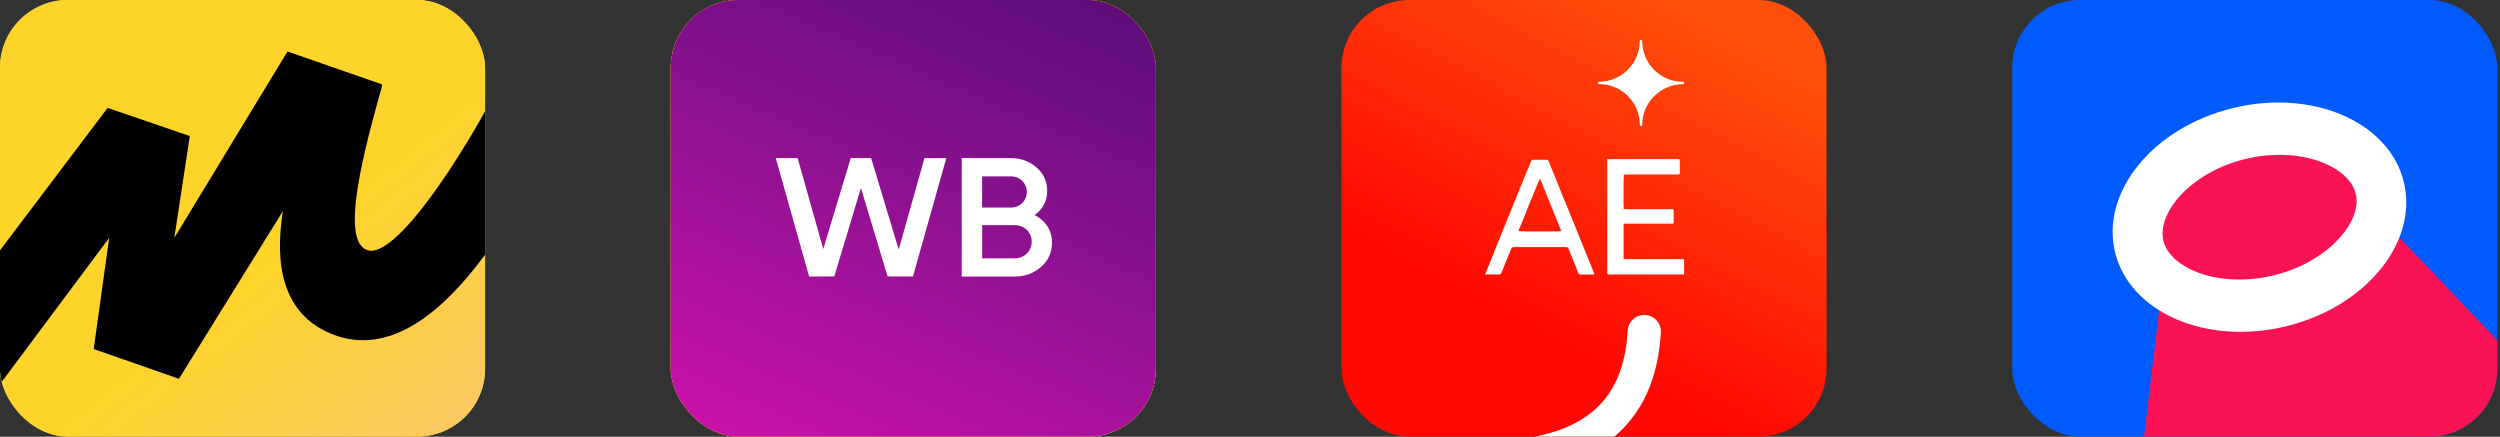 <?xml version="1.0" encoding="UTF-8"?> <svg xmlns="http://www.w3.org/2000/svg" width="395" height="69" viewBox="0 0 395 69" fill="none"><rect x="0" y="0" width="395" height="69" fill="#333333" stroke="none"/> <g clip-path="url(#clip0_314_4015)"> <rect y="-0.002" width="76.643" height="68.979" rx="10.73" fill="#FFDD3D"></rect> <rect y="-0.002" width="76.643" height="68.979" rx="10.73" fill="url(#paint0_linear_314_4015)"></rect> <path d="M17.007 17.043L-15.33 59.849L-6.756 69.746L17.252 37.58L14.802 55.148L28.276 59.849L44.69 33.374C43.955 38.322 42.73 49.704 53.509 53.168C70.412 58.364 85.111 27.683 91.971 12.095L82.171 6.898C74.577 22.982 62.818 40.797 58.163 39.559C53.509 38.322 57.673 23.229 60.368 13.579V13.332L45.425 8.136L27.541 37.58L29.991 21.497L17.007 17.043Z" fill="black"></path> </g> <g clip-path="url(#clip1_314_4015)"> <rect x="105.977" y="-0.002" width="76.643" height="68.979" rx="10.73" fill="#FFDD3D"></rect> <rect x="105.977" y="-0.002" width="76.643" height="68.979" rx="10.73" fill="url(#paint1_linear_314_4015)"></rect> <rect x="105.977" y="-0.002" width="76.643" height="68.979" rx="10.73" fill="url(#paint2_linear_314_4015)"></rect> <path d="M127.839 43.688L122.568 24.979H126.028L130.075 39.349L134.416 24.979H137.639L141.996 39.423L146.064 24.983L149.518 24.979L144.248 43.683L140.237 43.678L136.028 29.707L131.812 43.683L127.839 43.688Z" fill="white"></path> <path d="M160.351 40.818C161.839 40.818 163.013 39.655 163.013 38.187C163.013 36.719 161.839 35.576 160.351 35.576H155.183V40.818H160.351ZM155.177 27.869V32.791H159.735C161.155 32.791 162.241 31.713 162.241 30.33C162.241 28.947 161.155 27.869 159.735 27.869H155.177ZM166.219 38.337C166.219 39.869 165.655 41.142 164.501 42.156C163.347 43.169 161.995 43.688 160.325 43.688H151.951V24.979H159.719C161.322 24.979 162.674 25.498 163.781 26.466C164.908 27.459 165.451 28.688 165.451 30.155C165.451 31.797 164.773 33.045 163.462 33.974C165.18 34.843 166.219 36.395 166.219 38.337Z" fill="white"></path> </g> <g clip-path="url(#clip2_314_4015)"> <rect x="211.951" y="-0.002" width="76.643" height="68.979" rx="10.73" fill="url(#paint3_linear_314_4015)"></rect> <path d="M234.907 42.715C235.109 42.233 235.299 41.752 235.488 41.281C235.785 40.531 236.093 39.781 236.39 39.03C236.556 38.616 236.722 38.212 236.888 37.798C237.196 37.036 237.505 36.264 237.813 35.502C238.014 34.998 238.24 34.494 238.441 33.99C238.631 33.542 238.797 33.083 238.987 32.623C239.165 32.164 239.355 31.716 239.544 31.268C239.77 30.73 239.983 30.193 240.197 29.655C240.398 29.162 240.612 28.669 240.801 28.177C240.92 27.886 241.027 27.583 241.145 27.292C241.24 27.079 241.335 26.889 241.418 26.687C241.584 26.273 241.762 25.869 241.916 25.455C241.976 25.309 242.07 25.242 242.237 25.242C242.948 25.242 243.672 25.242 244.383 25.242C244.549 25.242 244.62 25.332 244.68 25.455C244.786 25.713 244.893 25.981 245 26.239C245.118 26.541 245.249 26.844 245.367 27.146C245.569 27.65 245.771 28.154 245.972 28.658C246.067 28.882 246.15 29.118 246.245 29.342C246.482 29.935 246.719 30.54 246.968 31.134C247.146 31.57 247.336 32.007 247.514 32.444C247.751 33.015 247.977 33.587 248.214 34.158C248.475 34.807 248.747 35.446 249.008 36.096C249.281 36.79 249.554 37.484 249.827 38.168C250.182 39.064 250.562 39.949 250.93 40.833C251.202 41.505 251.463 42.177 251.736 42.849C251.772 42.928 251.819 42.995 251.843 43.073C251.867 43.152 251.878 43.275 251.902 43.376C251.784 43.387 251.712 43.376 251.641 43.376C251.013 43.376 250.384 43.365 249.744 43.376C249.53 43.376 249.435 43.286 249.364 43.118C249.091 42.413 248.819 41.718 248.534 41.024C248.297 40.43 248.048 39.848 247.811 39.265C247.763 39.142 247.692 39.064 247.538 39.064C247.431 39.064 247.324 39.041 247.229 39.041C244.608 39.041 241.987 39.041 239.366 39.041C239.283 39.041 239.2 39.052 239.106 39.052C238.916 39.064 238.833 39.164 238.762 39.332C238.477 40.049 238.169 40.755 237.884 41.472C237.694 41.931 237.516 42.401 237.338 42.861C237.327 42.861 237.315 42.883 237.303 42.905C237.137 43.353 237.125 43.365 236.627 43.365C236.046 43.365 235.465 43.365 234.884 43.365C234.812 43.365 234.729 43.376 234.658 43.365L234.907 42.715ZM243.292 28.244C243.209 28.401 243.15 28.513 243.102 28.625C243.055 28.737 243.019 28.849 242.972 28.95C242.853 29.252 242.723 29.554 242.604 29.857C242.426 30.305 242.248 30.753 242.07 31.19C241.857 31.694 241.644 32.175 241.442 32.679C241.252 33.161 241.074 33.643 240.885 34.124C240.6 34.819 240.315 35.502 240.031 36.185C239.983 36.286 239.971 36.409 239.936 36.51C240.209 36.599 246.387 36.599 246.648 36.521C246.648 36.487 246.66 36.454 246.648 36.42C245.593 33.822 244.537 31.223 243.494 28.625C243.446 28.524 243.387 28.423 243.292 28.244Z" fill="white"></path> <path d="M253.93 25.154C254.072 25.143 254.167 25.143 254.262 25.143C257.867 25.143 261.472 25.143 265.078 25.143C265.137 25.143 265.196 25.143 265.256 25.143C265.362 25.143 265.41 25.21 265.41 25.299C265.41 25.367 265.41 25.423 265.41 25.49C265.41 26.072 265.41 26.643 265.41 27.226C265.41 27.54 265.386 27.562 265.054 27.562C262.338 27.562 259.622 27.562 256.906 27.562C256.788 27.562 256.681 27.562 256.574 27.562C256.515 27.764 256.491 32.602 256.551 33.028C256.729 33.039 256.918 33.061 257.096 33.061C258.923 33.061 260.749 33.05 262.575 33.05C263.121 33.05 263.666 33.05 264.212 33.05C264.39 33.05 264.437 33.084 264.437 33.252C264.437 33.879 264.437 34.517 264.437 35.145C264.437 35.29 264.366 35.335 264.224 35.335C264.153 35.335 264.07 35.335 263.999 35.335C261.638 35.335 259.278 35.335 256.906 35.335C256.788 35.335 256.669 35.346 256.527 35.358C256.527 37.217 256.527 39.042 256.527 40.913C256.657 40.924 256.788 40.947 256.918 40.947C259.468 40.947 262.03 40.947 264.58 40.947C264.983 40.947 265.386 40.947 265.789 40.947C265.884 40.947 265.979 40.947 266.086 40.947C266.086 41.753 266.086 42.571 266.086 43.366C265.955 43.377 265.849 43.366 265.742 43.366C261.923 43.366 258.104 43.366 254.297 43.366C254.238 43.366 254.179 43.366 254.119 43.366C253.989 43.355 253.93 43.276 253.942 43.153C253.942 43.086 253.942 43.03 253.942 42.963C253.942 37.486 253.942 32.02 253.942 26.543C253.942 26.184 253.942 25.826 253.942 25.456C253.93 25.367 253.93 25.277 253.93 25.154Z" fill="white"></path> <path d="M262.415 52.536C262.501 51.093 261.402 49.852 259.958 49.765C258.514 49.678 257.273 50.778 257.186 52.221L262.415 52.536ZM257.186 52.221C256.923 56.583 255.798 60.833 252.732 64.005C249.702 67.141 244.345 69.664 234.658 69.664V74.902C245.229 74.902 252.162 72.132 256.498 67.645C260.799 63.194 262.116 57.491 262.415 52.536L257.186 52.221Z" fill="white"></path> <path fill-rule="evenodd" clip-rule="evenodd" d="M265.893 12.927C262.351 12.927 259.469 10.043 259.469 6.496V6.479C259.469 6.427 259.449 6.378 259.41 6.342C259.376 6.307 259.325 6.285 259.276 6.285C259.17 6.285 259.082 6.372 259.082 6.479C259.082 10.021 256.201 12.903 252.657 12.903C252.553 12.903 252.467 12.99 252.467 13.095C252.467 13.199 252.553 13.288 252.657 13.288C256.201 13.288 259.082 16.17 259.082 19.713C259.082 19.818 259.17 19.904 259.276 19.904C259.382 19.904 259.469 19.818 259.469 19.713C259.48 16.183 262.363 13.31 265.893 13.31C266 13.31 266.085 13.224 266.085 13.117C266.085 13.011 266 12.928 265.893 12.928" fill="white"></path> </g> <g clip-path="url(#clip3_314_4015)"> <rect x="317.928" y="-0.002" width="76.643" height="68.979" rx="10.73" fill="#005BFF"></rect> <path d="M342.121 28.391L352.136 21.715L361.24 20.501H367.916L375.199 25.963L377.93 36.281L407.67 67.538L411.918 69.966L417.987 84.532L407.67 102.436L381.572 113.968L350.618 114.878L333.928 109.416L341.211 48.42L340.3 38.405L342.121 28.391Z" fill="#FA1254"></path> <path fill-rule="evenodd" clip-rule="evenodd" d="M354.759 25.123C363.464 23.006 371.159 26.278 372.214 30.613C373.268 34.947 367.936 41.388 359.231 43.506C350.526 45.623 342.87 42.377 341.815 38.042C340.761 33.707 346.054 27.241 354.759 25.123ZM352.801 17.073C340.206 20.137 331.867 30.347 334.182 39.864C336.498 49.381 348.594 54.62 361.189 51.556C373.784 48.493 382.122 38.282 379.807 28.765C377.492 19.248 365.395 14.009 352.801 17.073Z" fill="white"></path> </g> <defs> <linearGradient id="paint0_linear_314_4015" x1="-3.414" y1="1.72" x2="63.499" y2="85.719" gradientUnits="userSpaceOnUse"> <stop offset="0.556" stop-color="#FED42B"></stop> <stop offset="1" stop-color="#FBC66F"></stop> </linearGradient> <linearGradient id="paint1_linear_314_4015" x1="102.562" y1="1.72" x2="169.475" y2="85.719" gradientUnits="userSpaceOnUse"> <stop offset="0.556" stop-color="#F49F15"></stop> <stop offset="1" stop-color="#FBC66F"></stop> </linearGradient> <linearGradient id="paint2_linear_314_4015" x1="111.045" y1="66.356" x2="148.002" y2="-18.888" gradientUnits="userSpaceOnUse"> <stop stop-color="#C811A9"></stop> <stop offset="0.56" stop-color="#85118D"></stop> <stop offset="1" stop-color="#570C77"></stop> </linearGradient> <linearGradient id="paint3_linear_314_4015" x1="211.612" y1="68.975" x2="250.84" y2="-5.546" gradientUnits="userSpaceOnUse"> <stop offset="0.347" stop-color="#FF0803"></stop> <stop offset="1" stop-color="#FE4F0A"></stop> </linearGradient> <clipPath id="clip0_314_4015"> <rect width="76.643" height="68.979" rx="10.73" fill="white"></rect> </clipPath> <clipPath id="clip1_314_4015"> <rect x="105.977" width="76.643" height="68.979" rx="10.73" fill="white"></rect> </clipPath> <clipPath id="clip2_314_4015"> <rect x="211.951" width="76.643" height="68.979" rx="10.73" fill="white"></rect> </clipPath> <clipPath id="clip3_314_4015"> <rect x="317.928" width="76.643" height="68.979" rx="10.73" fill="white"></rect> </clipPath> </defs> </svg> 